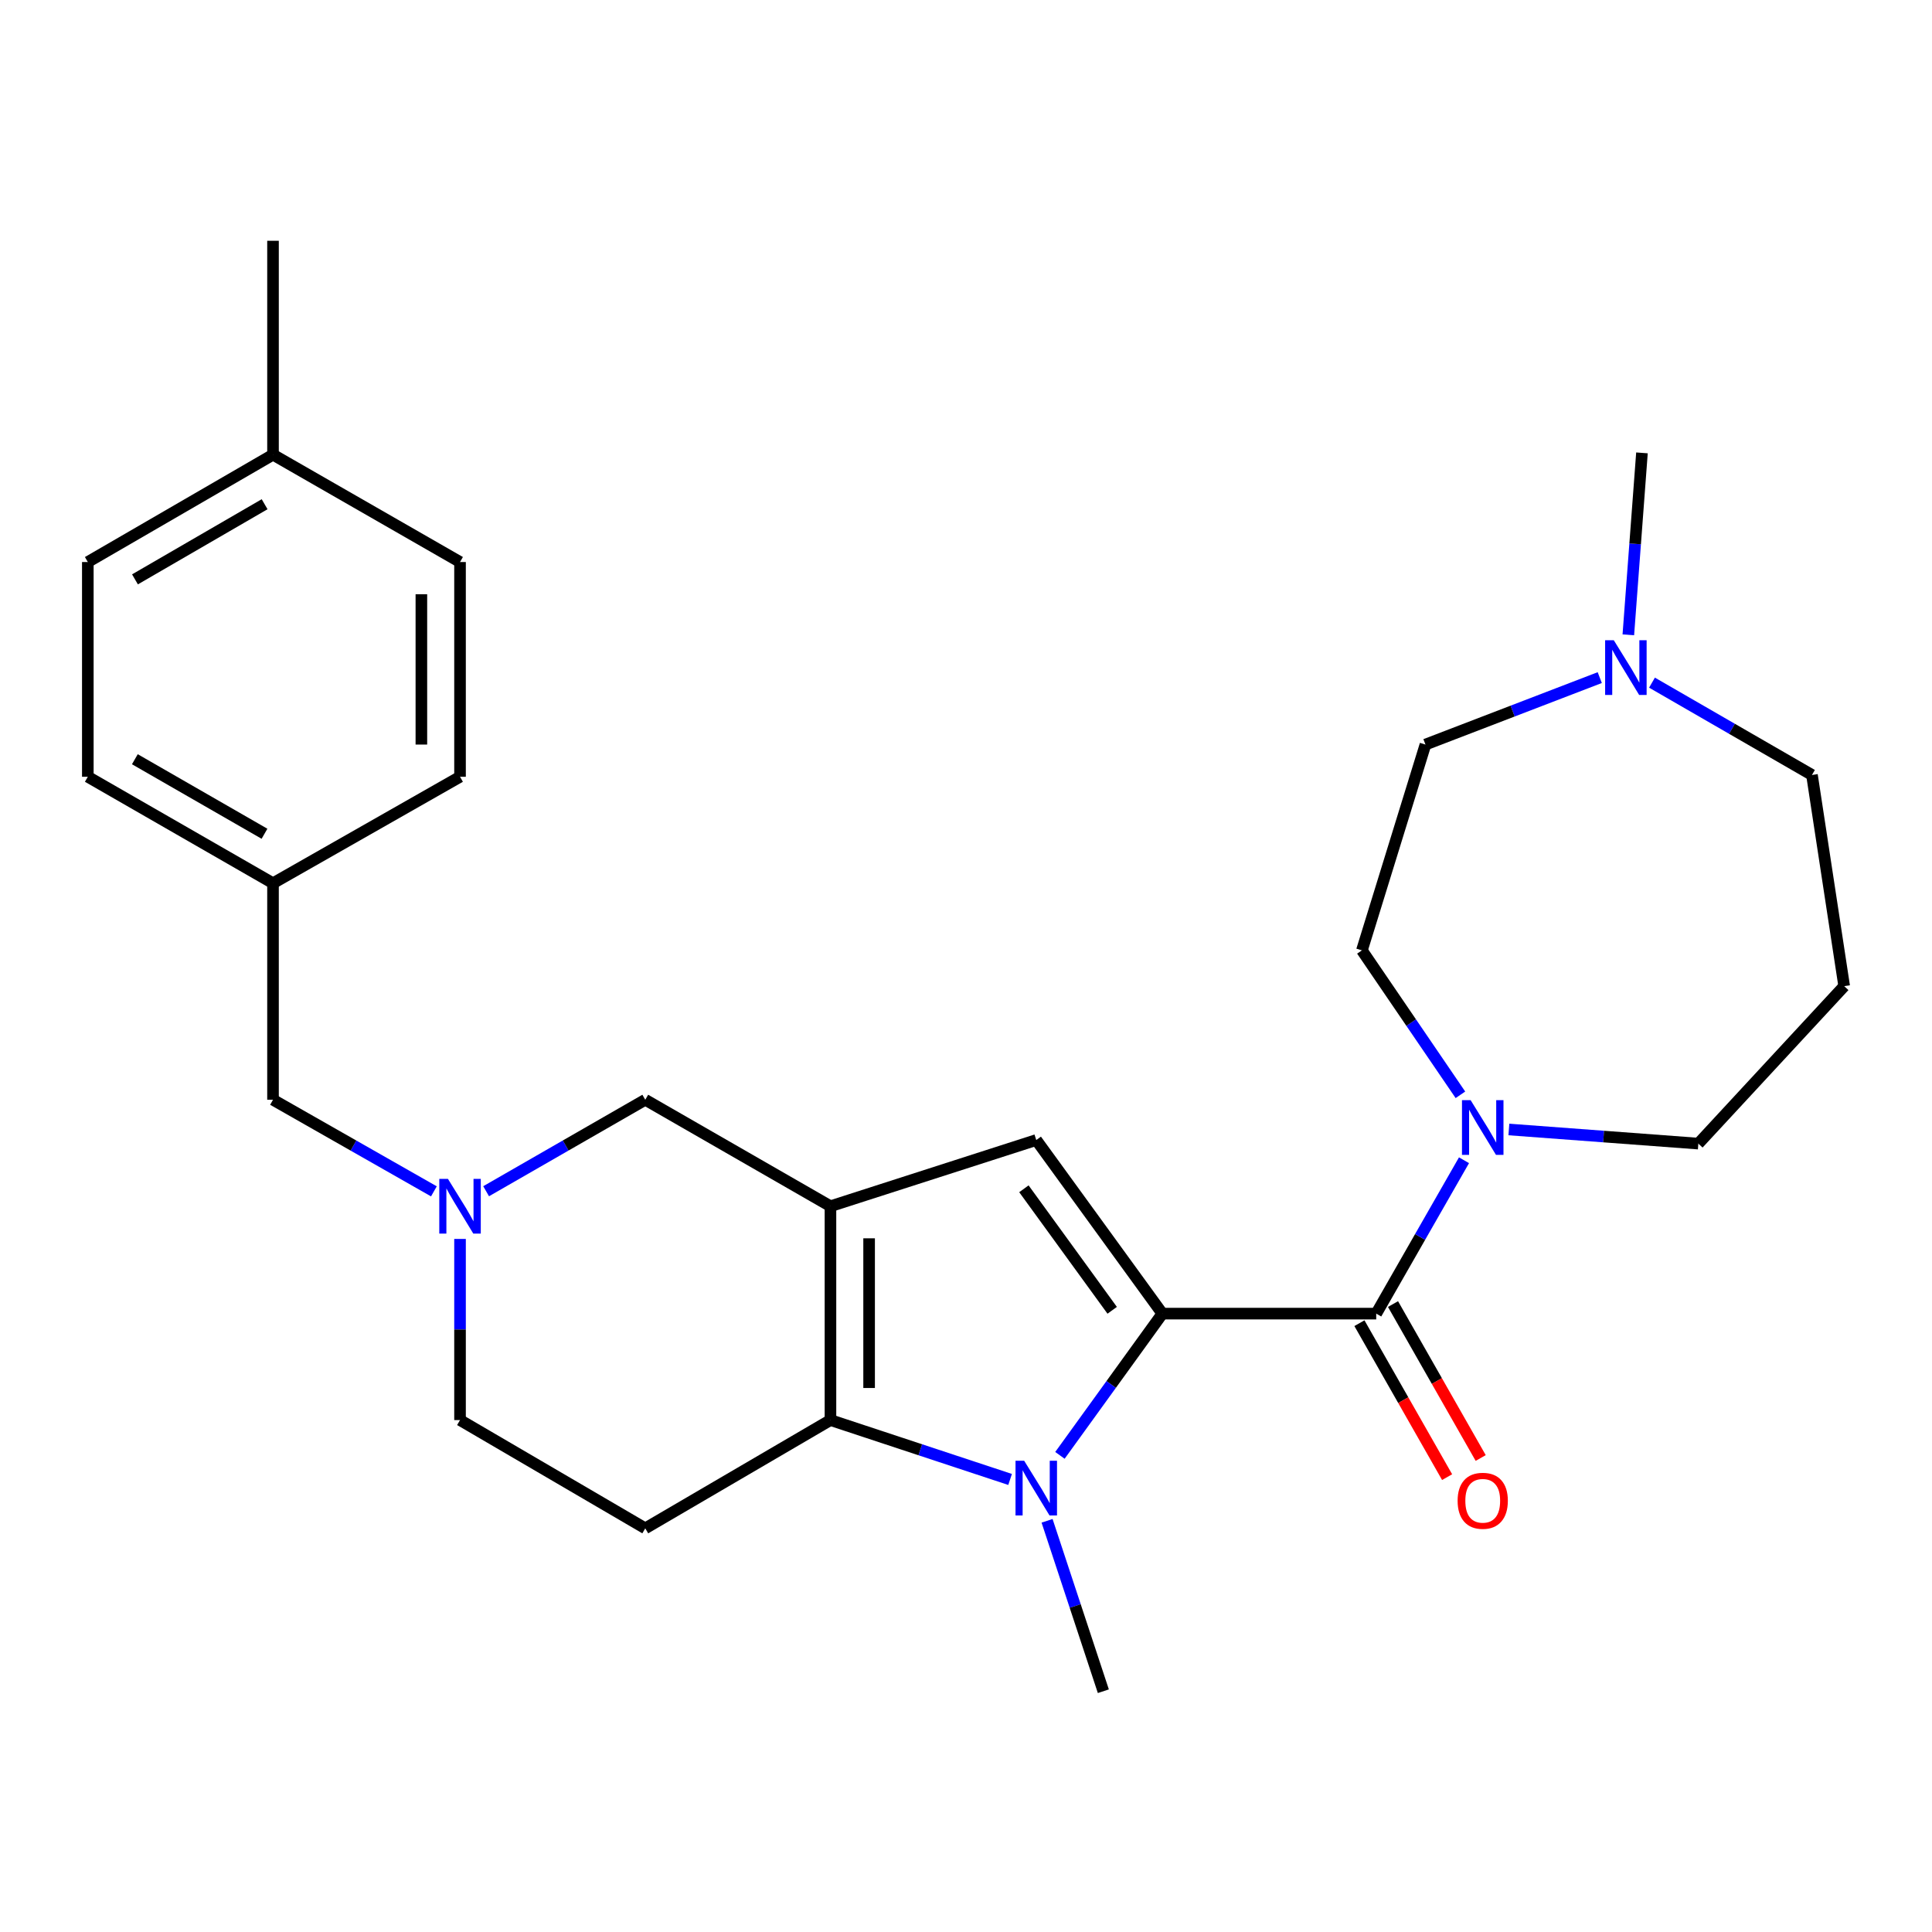 <?xml version='1.0' encoding='iso-8859-1'?>
<svg version='1.1' baseProfile='full'
              xmlns='http://www.w3.org/2000/svg'
                      xmlns:rdkit='http://www.rdkit.org/xml'
                      xmlns:xlink='http://www.w3.org/1999/xlink'
                  xml:space='preserve'
width='1000px' height='1000px' viewBox='0 0 1000 1000'>
<!-- END OF HEADER -->
<rect style='opacity:1.0;fill:#FFFFFF;stroke:none' width='1000' height='1000' x='0' y='0'> </rect>
<path class='bond-0' d='M 601.646,679.929 L 575.132,716.61' style='fill:none;fill-rule:evenodd;stroke:#000000;stroke-width:6px;stroke-linecap:butt;stroke-linejoin:miter;stroke-opacity:1' />
<path class='bond-0' d='M 575.132,716.61 L 548.617,753.292' style='fill:none;fill-rule:evenodd;stroke:#0000FF;stroke-width:6px;stroke-linecap:butt;stroke-linejoin:miter;stroke-opacity:1' />
<path class='bond-3' d='M 601.646,679.929 L 536.368,590.075' style='fill:none;fill-rule:evenodd;stroke:#000000;stroke-width:6px;stroke-linecap:butt;stroke-linejoin:miter;stroke-opacity:1' />
<path class='bond-3' d='M 575.668,678.21 L 529.974,615.313' style='fill:none;fill-rule:evenodd;stroke:#000000;stroke-width:6px;stroke-linecap:butt;stroke-linejoin:miter;stroke-opacity:1' />
<path class='bond-4' d='M 601.646,679.929 L 712.329,679.929' style='fill:none;fill-rule:evenodd;stroke:#000000;stroke-width:6px;stroke-linecap:butt;stroke-linejoin:miter;stroke-opacity:1' />
<path class='bond-2' d='M 522.823,765.76 L 476.333,750.393' style='fill:none;fill-rule:evenodd;stroke:#0000FF;stroke-width:6px;stroke-linecap:butt;stroke-linejoin:miter;stroke-opacity:1' />
<path class='bond-2' d='M 476.333,750.393 L 429.843,735.025' style='fill:none;fill-rule:evenodd;stroke:#000000;stroke-width:6px;stroke-linecap:butt;stroke-linejoin:miter;stroke-opacity:1' />
<path class='bond-15' d='M 541.959,787.166 L 556.525,831.27' style='fill:none;fill-rule:evenodd;stroke:#0000FF;stroke-width:6px;stroke-linecap:butt;stroke-linejoin:miter;stroke-opacity:1' />
<path class='bond-15' d='M 556.525,831.27 L 571.091,875.374' style='fill:none;fill-rule:evenodd;stroke:#000000;stroke-width:6px;stroke-linecap:butt;stroke-linejoin:miter;stroke-opacity:1' />
<path class='bond-1' d='M 429.843,624.343 L 536.368,590.075' style='fill:none;fill-rule:evenodd;stroke:#000000;stroke-width:6px;stroke-linecap:butt;stroke-linejoin:miter;stroke-opacity:1' />
<path class='bond-8' d='M 429.843,624.343 L 333.987,569.235' style='fill:none;fill-rule:evenodd;stroke:#000000;stroke-width:6px;stroke-linecap:butt;stroke-linejoin:miter;stroke-opacity:1' />
<path class='bond-27' d='M 429.843,624.343 L 429.843,735.025' style='fill:none;fill-rule:evenodd;stroke:#000000;stroke-width:6px;stroke-linecap:butt;stroke-linejoin:miter;stroke-opacity:1' />
<path class='bond-27' d='M 449.849,640.945 L 449.849,718.423' style='fill:none;fill-rule:evenodd;stroke:#000000;stroke-width:6px;stroke-linecap:butt;stroke-linejoin:miter;stroke-opacity:1' />
<path class='bond-7' d='M 429.843,735.025 L 333.987,791.067' style='fill:none;fill-rule:evenodd;stroke:#000000;stroke-width:6px;stroke-linecap:butt;stroke-linejoin:miter;stroke-opacity:1' />
<path class='bond-5' d='M 712.329,679.929 L 735.047,640.235' style='fill:none;fill-rule:evenodd;stroke:#000000;stroke-width:6px;stroke-linecap:butt;stroke-linejoin:miter;stroke-opacity:1' />
<path class='bond-5' d='M 735.047,640.235 L 757.766,600.541' style='fill:none;fill-rule:evenodd;stroke:#0000FF;stroke-width:6px;stroke-linecap:butt;stroke-linejoin:miter;stroke-opacity:1' />
<path class='bond-10' d='M 703.636,684.88 L 726.33,724.722' style='fill:none;fill-rule:evenodd;stroke:#000000;stroke-width:6px;stroke-linecap:butt;stroke-linejoin:miter;stroke-opacity:1' />
<path class='bond-10' d='M 726.33,724.722 L 749.024,764.564' style='fill:none;fill-rule:evenodd;stroke:#FF0000;stroke-width:6px;stroke-linecap:butt;stroke-linejoin:miter;stroke-opacity:1' />
<path class='bond-10' d='M 721.021,674.978 L 743.715,714.82' style='fill:none;fill-rule:evenodd;stroke:#000000;stroke-width:6px;stroke-linecap:butt;stroke-linejoin:miter;stroke-opacity:1' />
<path class='bond-10' d='M 743.715,714.82 L 766.408,754.662' style='fill:none;fill-rule:evenodd;stroke:#FF0000;stroke-width:6px;stroke-linecap:butt;stroke-linejoin:miter;stroke-opacity:1' />
<path class='bond-11' d='M 755.91,566.672 L 730.418,529.29' style='fill:none;fill-rule:evenodd;stroke:#0000FF;stroke-width:6px;stroke-linecap:butt;stroke-linejoin:miter;stroke-opacity:1' />
<path class='bond-11' d='M 730.418,529.29 L 704.926,491.908' style='fill:none;fill-rule:evenodd;stroke:#000000;stroke-width:6px;stroke-linecap:butt;stroke-linejoin:miter;stroke-opacity:1' />
<path class='bond-18' d='M 780.996,584.617 L 830.025,588.274' style='fill:none;fill-rule:evenodd;stroke:#0000FF;stroke-width:6px;stroke-linecap:butt;stroke-linejoin:miter;stroke-opacity:1' />
<path class='bond-18' d='M 830.025,588.274 L 879.053,591.932' style='fill:none;fill-rule:evenodd;stroke:#000000;stroke-width:6px;stroke-linecap:butt;stroke-linejoin:miter;stroke-opacity:1' />
<path class='bond-6' d='M 251.614,616.581 L 292.801,592.908' style='fill:none;fill-rule:evenodd;stroke:#0000FF;stroke-width:6px;stroke-linecap:butt;stroke-linejoin:miter;stroke-opacity:1' />
<path class='bond-6' d='M 292.801,592.908 L 333.987,569.235' style='fill:none;fill-rule:evenodd;stroke:#000000;stroke-width:6px;stroke-linecap:butt;stroke-linejoin:miter;stroke-opacity:1' />
<path class='bond-13' d='M 224.585,616.643 L 182.947,592.939' style='fill:none;fill-rule:evenodd;stroke:#0000FF;stroke-width:6px;stroke-linecap:butt;stroke-linejoin:miter;stroke-opacity:1' />
<path class='bond-13' d='M 182.947,592.939 L 141.31,569.235' style='fill:none;fill-rule:evenodd;stroke:#000000;stroke-width:6px;stroke-linecap:butt;stroke-linejoin:miter;stroke-opacity:1' />
<path class='bond-28' d='M 238.11,641.27 L 238.11,688.148' style='fill:none;fill-rule:evenodd;stroke:#0000FF;stroke-width:6px;stroke-linecap:butt;stroke-linejoin:miter;stroke-opacity:1' />
<path class='bond-28' d='M 238.11,688.148 L 238.11,735.025' style='fill:none;fill-rule:evenodd;stroke:#000000;stroke-width:6px;stroke-linecap:butt;stroke-linejoin:miter;stroke-opacity:1' />
<path class='bond-12' d='M 333.987,791.067 L 238.11,735.025' style='fill:none;fill-rule:evenodd;stroke:#000000;stroke-width:6px;stroke-linecap:butt;stroke-linejoin:miter;stroke-opacity:1' />
<path class='bond-9' d='M 828.033,350.728 L 782.924,368.056' style='fill:none;fill-rule:evenodd;stroke:#0000FF;stroke-width:6px;stroke-linecap:butt;stroke-linejoin:miter;stroke-opacity:1' />
<path class='bond-9' d='M 782.924,368.056 L 737.815,385.383' style='fill:none;fill-rule:evenodd;stroke:#000000;stroke-width:6px;stroke-linecap:butt;stroke-linejoin:miter;stroke-opacity:1' />
<path class='bond-25' d='M 842.82,328.59 L 846.348,281.499' style='fill:none;fill-rule:evenodd;stroke:#0000FF;stroke-width:6px;stroke-linecap:butt;stroke-linejoin:miter;stroke-opacity:1' />
<path class='bond-25' d='M 846.348,281.499 L 849.876,234.409' style='fill:none;fill-rule:evenodd;stroke:#000000;stroke-width:6px;stroke-linecap:butt;stroke-linejoin:miter;stroke-opacity:1' />
<path class='bond-29' d='M 855.071,353.338 L 896.472,377.23' style='fill:none;fill-rule:evenodd;stroke:#0000FF;stroke-width:6px;stroke-linecap:butt;stroke-linejoin:miter;stroke-opacity:1' />
<path class='bond-29' d='M 896.472,377.23 L 937.873,401.121' style='fill:none;fill-rule:evenodd;stroke:#000000;stroke-width:6px;stroke-linecap:butt;stroke-linejoin:miter;stroke-opacity:1' />
<path class='bond-14' d='M 704.926,491.908 L 737.815,385.383' style='fill:none;fill-rule:evenodd;stroke:#000000;stroke-width:6px;stroke-linecap:butt;stroke-linejoin:miter;stroke-opacity:1' />
<path class='bond-17' d='M 141.31,569.235 L 141.31,457.163' style='fill:none;fill-rule:evenodd;stroke:#000000;stroke-width:6px;stroke-linecap:butt;stroke-linejoin:miter;stroke-opacity:1' />
<path class='bond-16' d='M 954.545,510.426 L 879.053,591.932' style='fill:none;fill-rule:evenodd;stroke:#000000;stroke-width:6px;stroke-linecap:butt;stroke-linejoin:miter;stroke-opacity:1' />
<path class='bond-20' d='M 954.545,510.426 L 937.873,401.121' style='fill:none;fill-rule:evenodd;stroke:#000000;stroke-width:6px;stroke-linecap:butt;stroke-linejoin:miter;stroke-opacity:1' />
<path class='bond-21' d='M 141.31,457.163 L 238.11,402.055' style='fill:none;fill-rule:evenodd;stroke:#000000;stroke-width:6px;stroke-linecap:butt;stroke-linejoin:miter;stroke-opacity:1' />
<path class='bond-22' d='M 141.31,457.163 L 45.455,402.055' style='fill:none;fill-rule:evenodd;stroke:#000000;stroke-width:6px;stroke-linecap:butt;stroke-linejoin:miter;stroke-opacity:1' />
<path class='bond-22' d='M 136.903,431.552 L 69.805,392.977' style='fill:none;fill-rule:evenodd;stroke:#000000;stroke-width:6px;stroke-linecap:butt;stroke-linejoin:miter;stroke-opacity:1' />
<path class='bond-19' d='M 141.31,235.342 L 45.455,290.906' style='fill:none;fill-rule:evenodd;stroke:#000000;stroke-width:6px;stroke-linecap:butt;stroke-linejoin:miter;stroke-opacity:1' />
<path class='bond-19' d='M 136.965,260.986 L 69.866,299.88' style='fill:none;fill-rule:evenodd;stroke:#000000;stroke-width:6px;stroke-linecap:butt;stroke-linejoin:miter;stroke-opacity:1' />
<path class='bond-26' d='M 141.31,235.342 L 141.31,124.626' style='fill:none;fill-rule:evenodd;stroke:#000000;stroke-width:6px;stroke-linecap:butt;stroke-linejoin:miter;stroke-opacity:1' />
<path class='bond-30' d='M 141.31,235.342 L 238.11,290.906' style='fill:none;fill-rule:evenodd;stroke:#000000;stroke-width:6px;stroke-linecap:butt;stroke-linejoin:miter;stroke-opacity:1' />
<path class='bond-24' d='M 238.11,402.055 L 238.11,290.906' style='fill:none;fill-rule:evenodd;stroke:#000000;stroke-width:6px;stroke-linecap:butt;stroke-linejoin:miter;stroke-opacity:1' />
<path class='bond-24' d='M 218.103,385.383 L 218.103,307.578' style='fill:none;fill-rule:evenodd;stroke:#000000;stroke-width:6px;stroke-linecap:butt;stroke-linejoin:miter;stroke-opacity:1' />
<path class='bond-23' d='M 45.455,402.055 L 45.455,290.906' style='fill:none;fill-rule:evenodd;stroke:#000000;stroke-width:6px;stroke-linecap:butt;stroke-linejoin:miter;stroke-opacity:1' />
<path  class='atom-1' d='M 530.108 756.078
L 539.388 771.078
Q 540.308 772.558, 541.788 775.238
Q 543.268 777.918, 543.348 778.078
L 543.348 756.078
L 547.108 756.078
L 547.108 784.398
L 543.228 784.398
L 533.268 767.998
Q 532.108 766.078, 530.868 763.878
Q 529.668 761.678, 529.308 760.998
L 529.308 784.398
L 525.628 784.398
L 525.628 756.078
L 530.108 756.078
' fill='#0000FF'/>
<path  class='atom-6' d='M 761.199 569.447
L 770.479 584.447
Q 771.399 585.927, 772.879 588.607
Q 774.359 591.287, 774.439 591.447
L 774.439 569.447
L 778.199 569.447
L 778.199 597.767
L 774.319 597.767
L 764.359 581.367
Q 763.199 579.447, 761.959 577.247
Q 760.759 575.047, 760.399 574.367
L 760.399 597.767
L 756.719 597.767
L 756.719 569.447
L 761.199 569.447
' fill='#0000FF'/>
<path  class='atom-7' d='M 231.85 610.183
L 241.13 625.183
Q 242.05 626.663, 243.53 629.343
Q 245.01 632.023, 245.09 632.183
L 245.09 610.183
L 248.85 610.183
L 248.85 638.503
L 244.97 638.503
L 235.01 622.103
Q 233.85 620.183, 232.61 617.983
Q 231.41 615.783, 231.05 615.103
L 231.05 638.503
L 227.37 638.503
L 227.37 610.183
L 231.85 610.183
' fill='#0000FF'/>
<path  class='atom-10' d='M 835.291 331.376
L 844.571 346.376
Q 845.491 347.856, 846.971 350.536
Q 848.451 353.216, 848.531 353.376
L 848.531 331.376
L 852.291 331.376
L 852.291 359.696
L 848.411 359.696
L 838.451 343.296
Q 837.291 341.376, 836.051 339.176
Q 834.851 336.976, 834.491 336.296
L 834.491 359.696
L 830.811 359.696
L 830.811 331.376
L 835.291 331.376
' fill='#0000FF'/>
<path  class='atom-11' d='M 754.459 776.798
Q 754.459 769.998, 757.819 766.198
Q 761.179 762.398, 767.459 762.398
Q 773.739 762.398, 777.099 766.198
Q 780.459 769.998, 780.459 776.798
Q 780.459 783.678, 777.059 787.598
Q 773.659 791.478, 767.459 791.478
Q 761.219 791.478, 757.819 787.598
Q 754.459 783.718, 754.459 776.798
M 767.459 788.278
Q 771.779 788.278, 774.099 785.398
Q 776.459 782.478, 776.459 776.798
Q 776.459 771.238, 774.099 768.438
Q 771.779 765.598, 767.459 765.598
Q 763.139 765.598, 760.779 768.398
Q 758.459 771.198, 758.459 776.798
Q 758.459 782.518, 760.779 785.398
Q 763.139 788.278, 767.459 788.278
' fill='#FF0000'/>
</svg>
